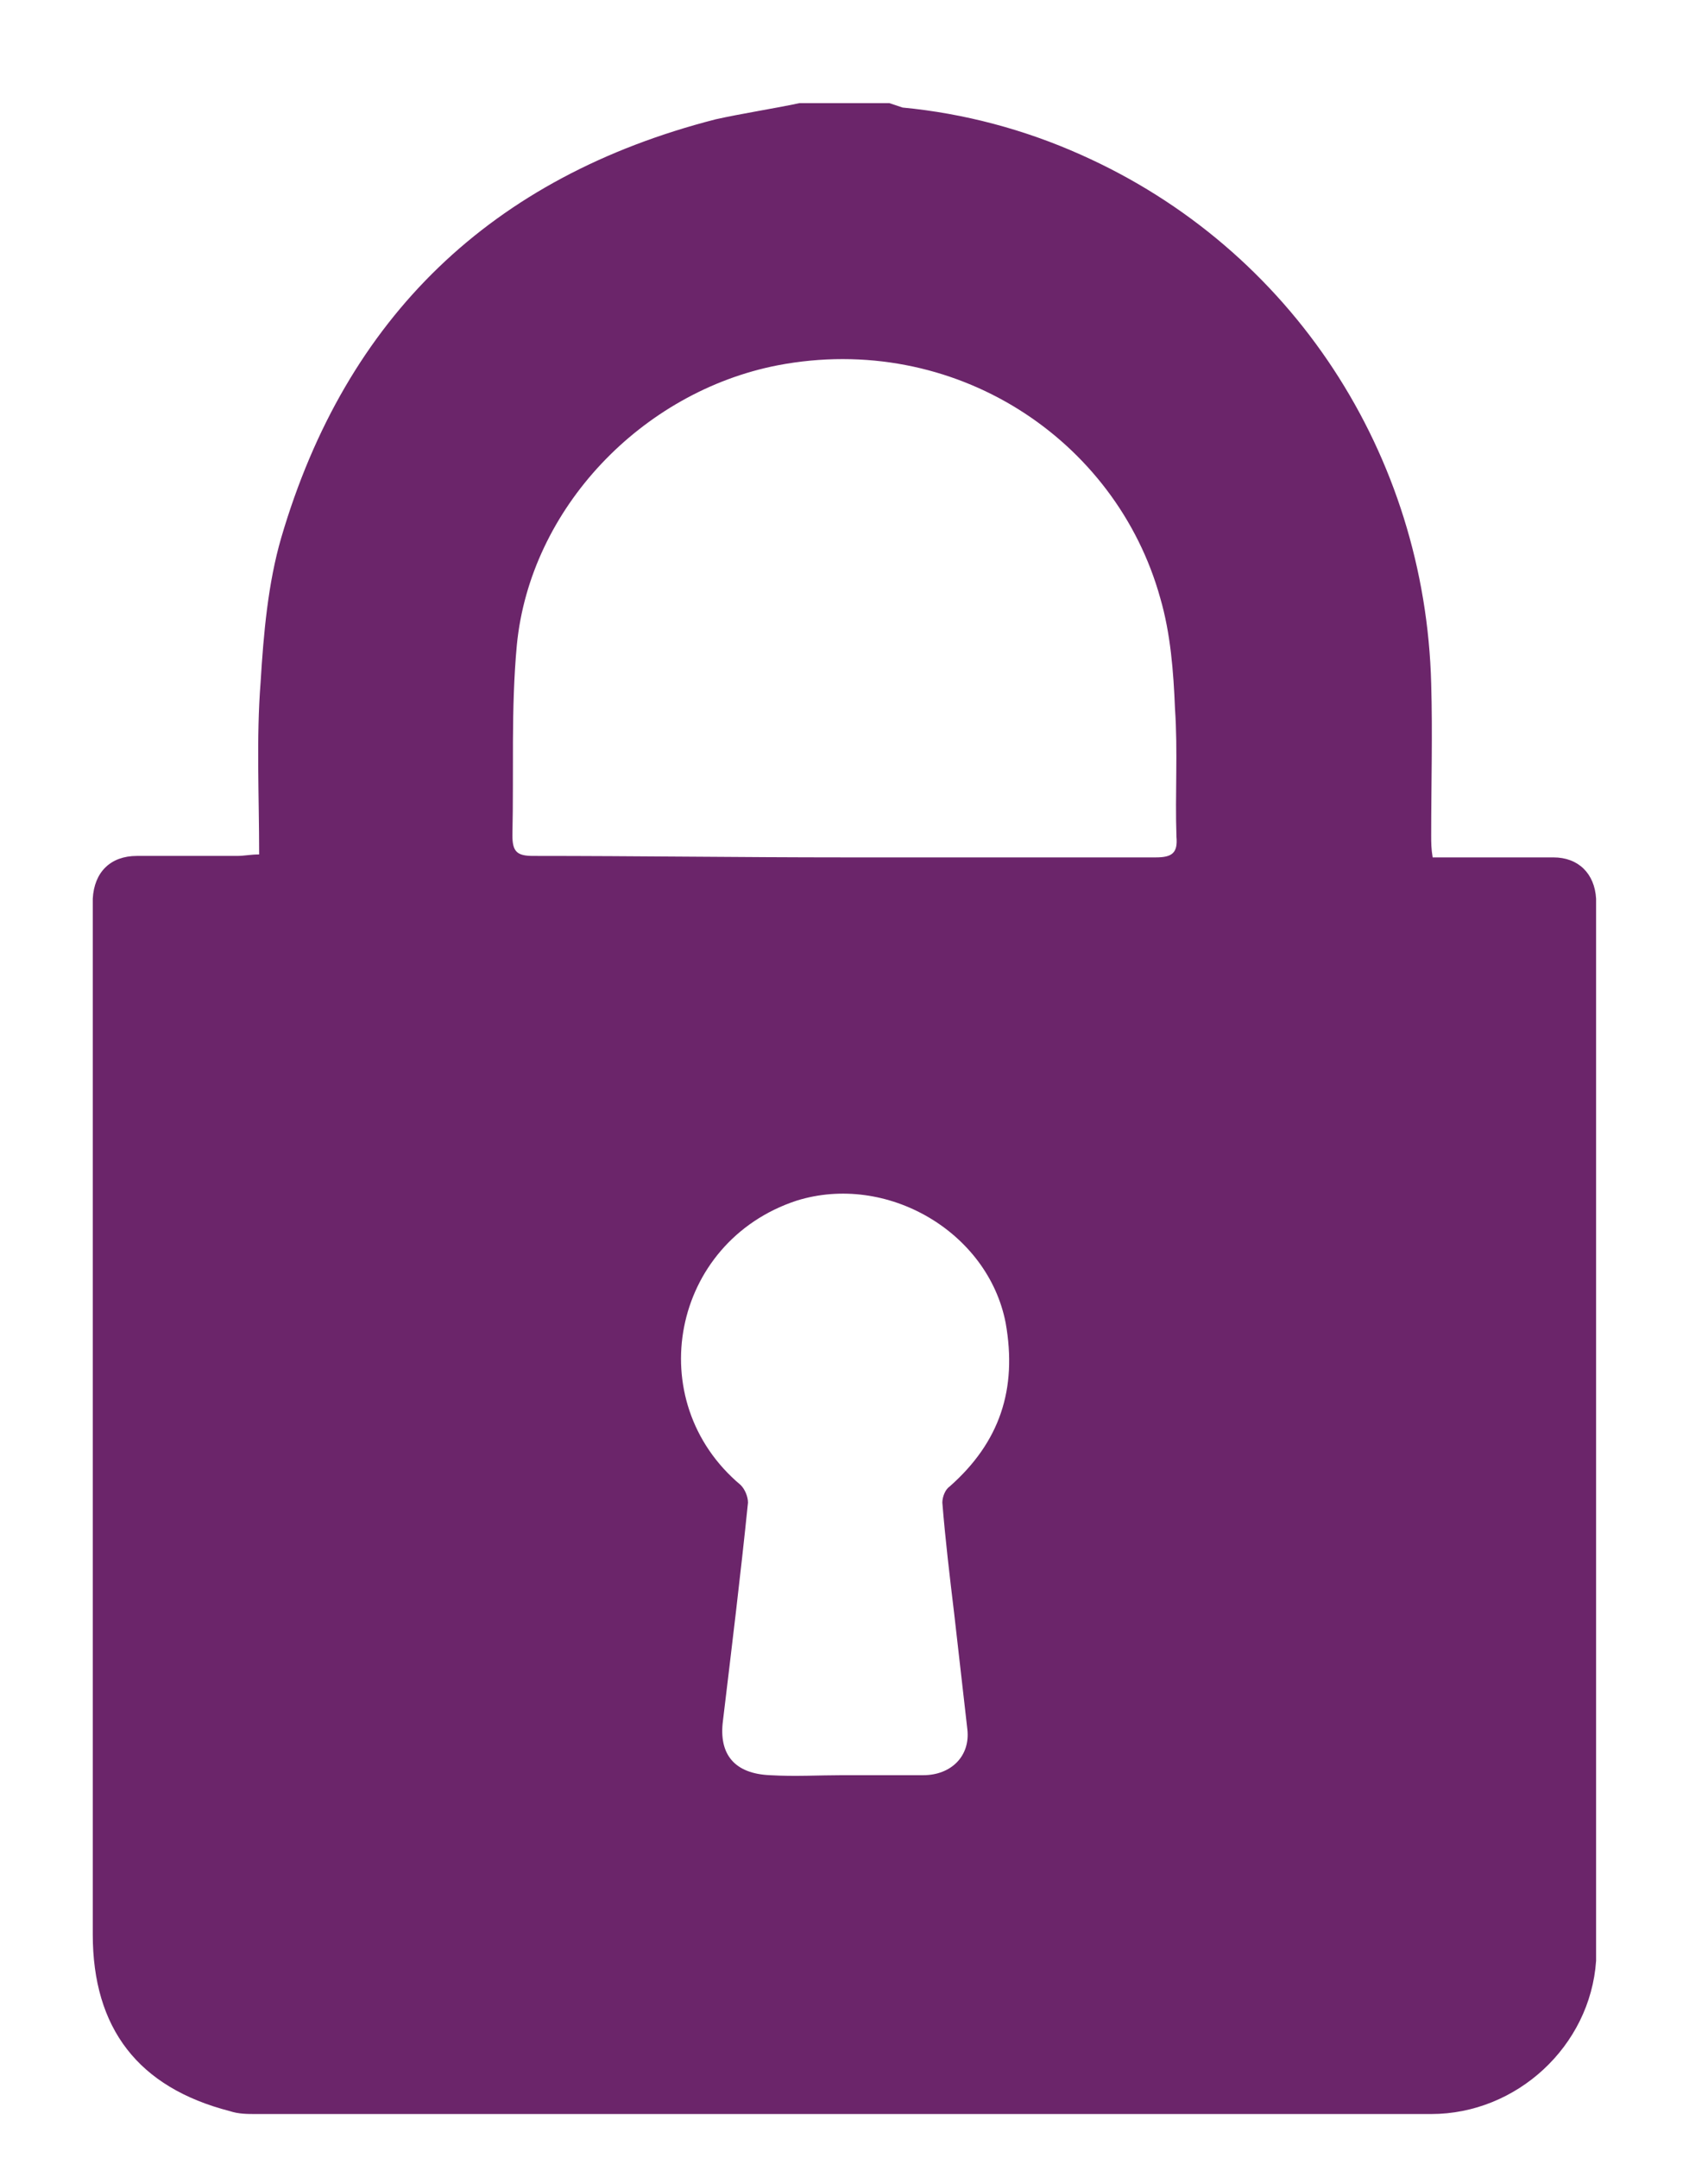 <?xml version="1.0" encoding="utf-8"?>
<!-- Generator: Adobe Illustrator 25.2.3, SVG Export Plug-In . SVG Version: 6.00 Build 0)  -->
<svg version="1.0" id="Layer_1" xmlns="http://www.w3.org/2000/svg" xmlns:xlink="http://www.w3.org/1999/xlink" x="0px" y="0px"
	 viewBox="0 0 116 146.5" style="enable-background:new 0 0 116 146.5;" xml:space="preserve">
<style type="text/css">
	.st0{fill:#6B256A;}
</style>
<g>
	<path class="st0" d="M54.3,7c2,0,4.1,0,6.1,0c0.3,0.1,0.6,0.2,0.9,0.3c4.2,0.4,8.3,1.5,12.1,3.2c14.4,6.4,23.4,20.4,23.8,35.9
		c0.1,3.4,0,6.8,0,10.3c0,0.5,0,0.9,0.1,1.5c2.8,0,5.5,0,8.2,0c1.7,0,2.8,1.1,2.9,2.8c0,0.3,0,0.6,0,0.9c0,23.2,0,46.4,0,69.6
		c0,0.5,0,1.1,0,1.6c-0.4,5.8-5.4,10.4-11.2,10.4c-26.6,0-53.2,0-79.8,0c-0.6,0-1.2,0-1.8-0.2c-6.2-1.6-9.3-5.6-9.3-12
		c0-23.1,0-46.1,0-69.2c0-0.4,0-0.7,0-1.1c0.1-1.8,1.2-2.9,3-2.9c2.3,0,4.5,0,6.8,0c0.5,0,0.9-0.1,1.5-0.1c0-4-0.2-7.9,0.1-11.7
		c0.2-3.3,0.5-6.7,1.4-9.8c4.4-15,14.3-24.5,29.5-28.4C50.4,7.7,52.4,7.4,54.3,7z M57.3,58.2c7.1,0,14.1,0,21.2,0
		c1.1,0,1.5-0.3,1.4-1.4c-0.1-2.9,0.1-5.8-0.1-8.7c-0.1-2.5-0.3-5.1-1-7.5c-3-10.8-14-18.1-26-15.8c-9.2,1.8-16.8,9.7-17.7,19
		c-0.4,4.3-0.2,8.6-0.3,12.9c0,1.1,0.3,1.4,1.4,1.4C43.3,58.1,50.3,58.2,57.3,58.2z M57.2,120.5c1.8,0,3.6,0,5.5,0
		c1.9,0,3.2-1.3,3-3.1c-0.3-2.6-0.6-5.3-0.9-7.9c-0.3-2.5-0.6-5-0.8-7.5c0-0.4,0.2-0.9,0.5-1.1c3.4-3,4.6-6.6,3.8-11.1
		c-1.2-6.2-8.1-10.2-14.2-8.3c-8.5,2.8-10.6,13.6-3.8,19.3c0.3,0.3,0.5,0.8,0.5,1.2c-0.5,4.9-1.1,9.8-1.7,14.8
		c-0.3,2.3,0.8,3.6,3.2,3.7C54,120.6,55.6,120.5,57.2,120.5z"/>
</g>
</svg>
